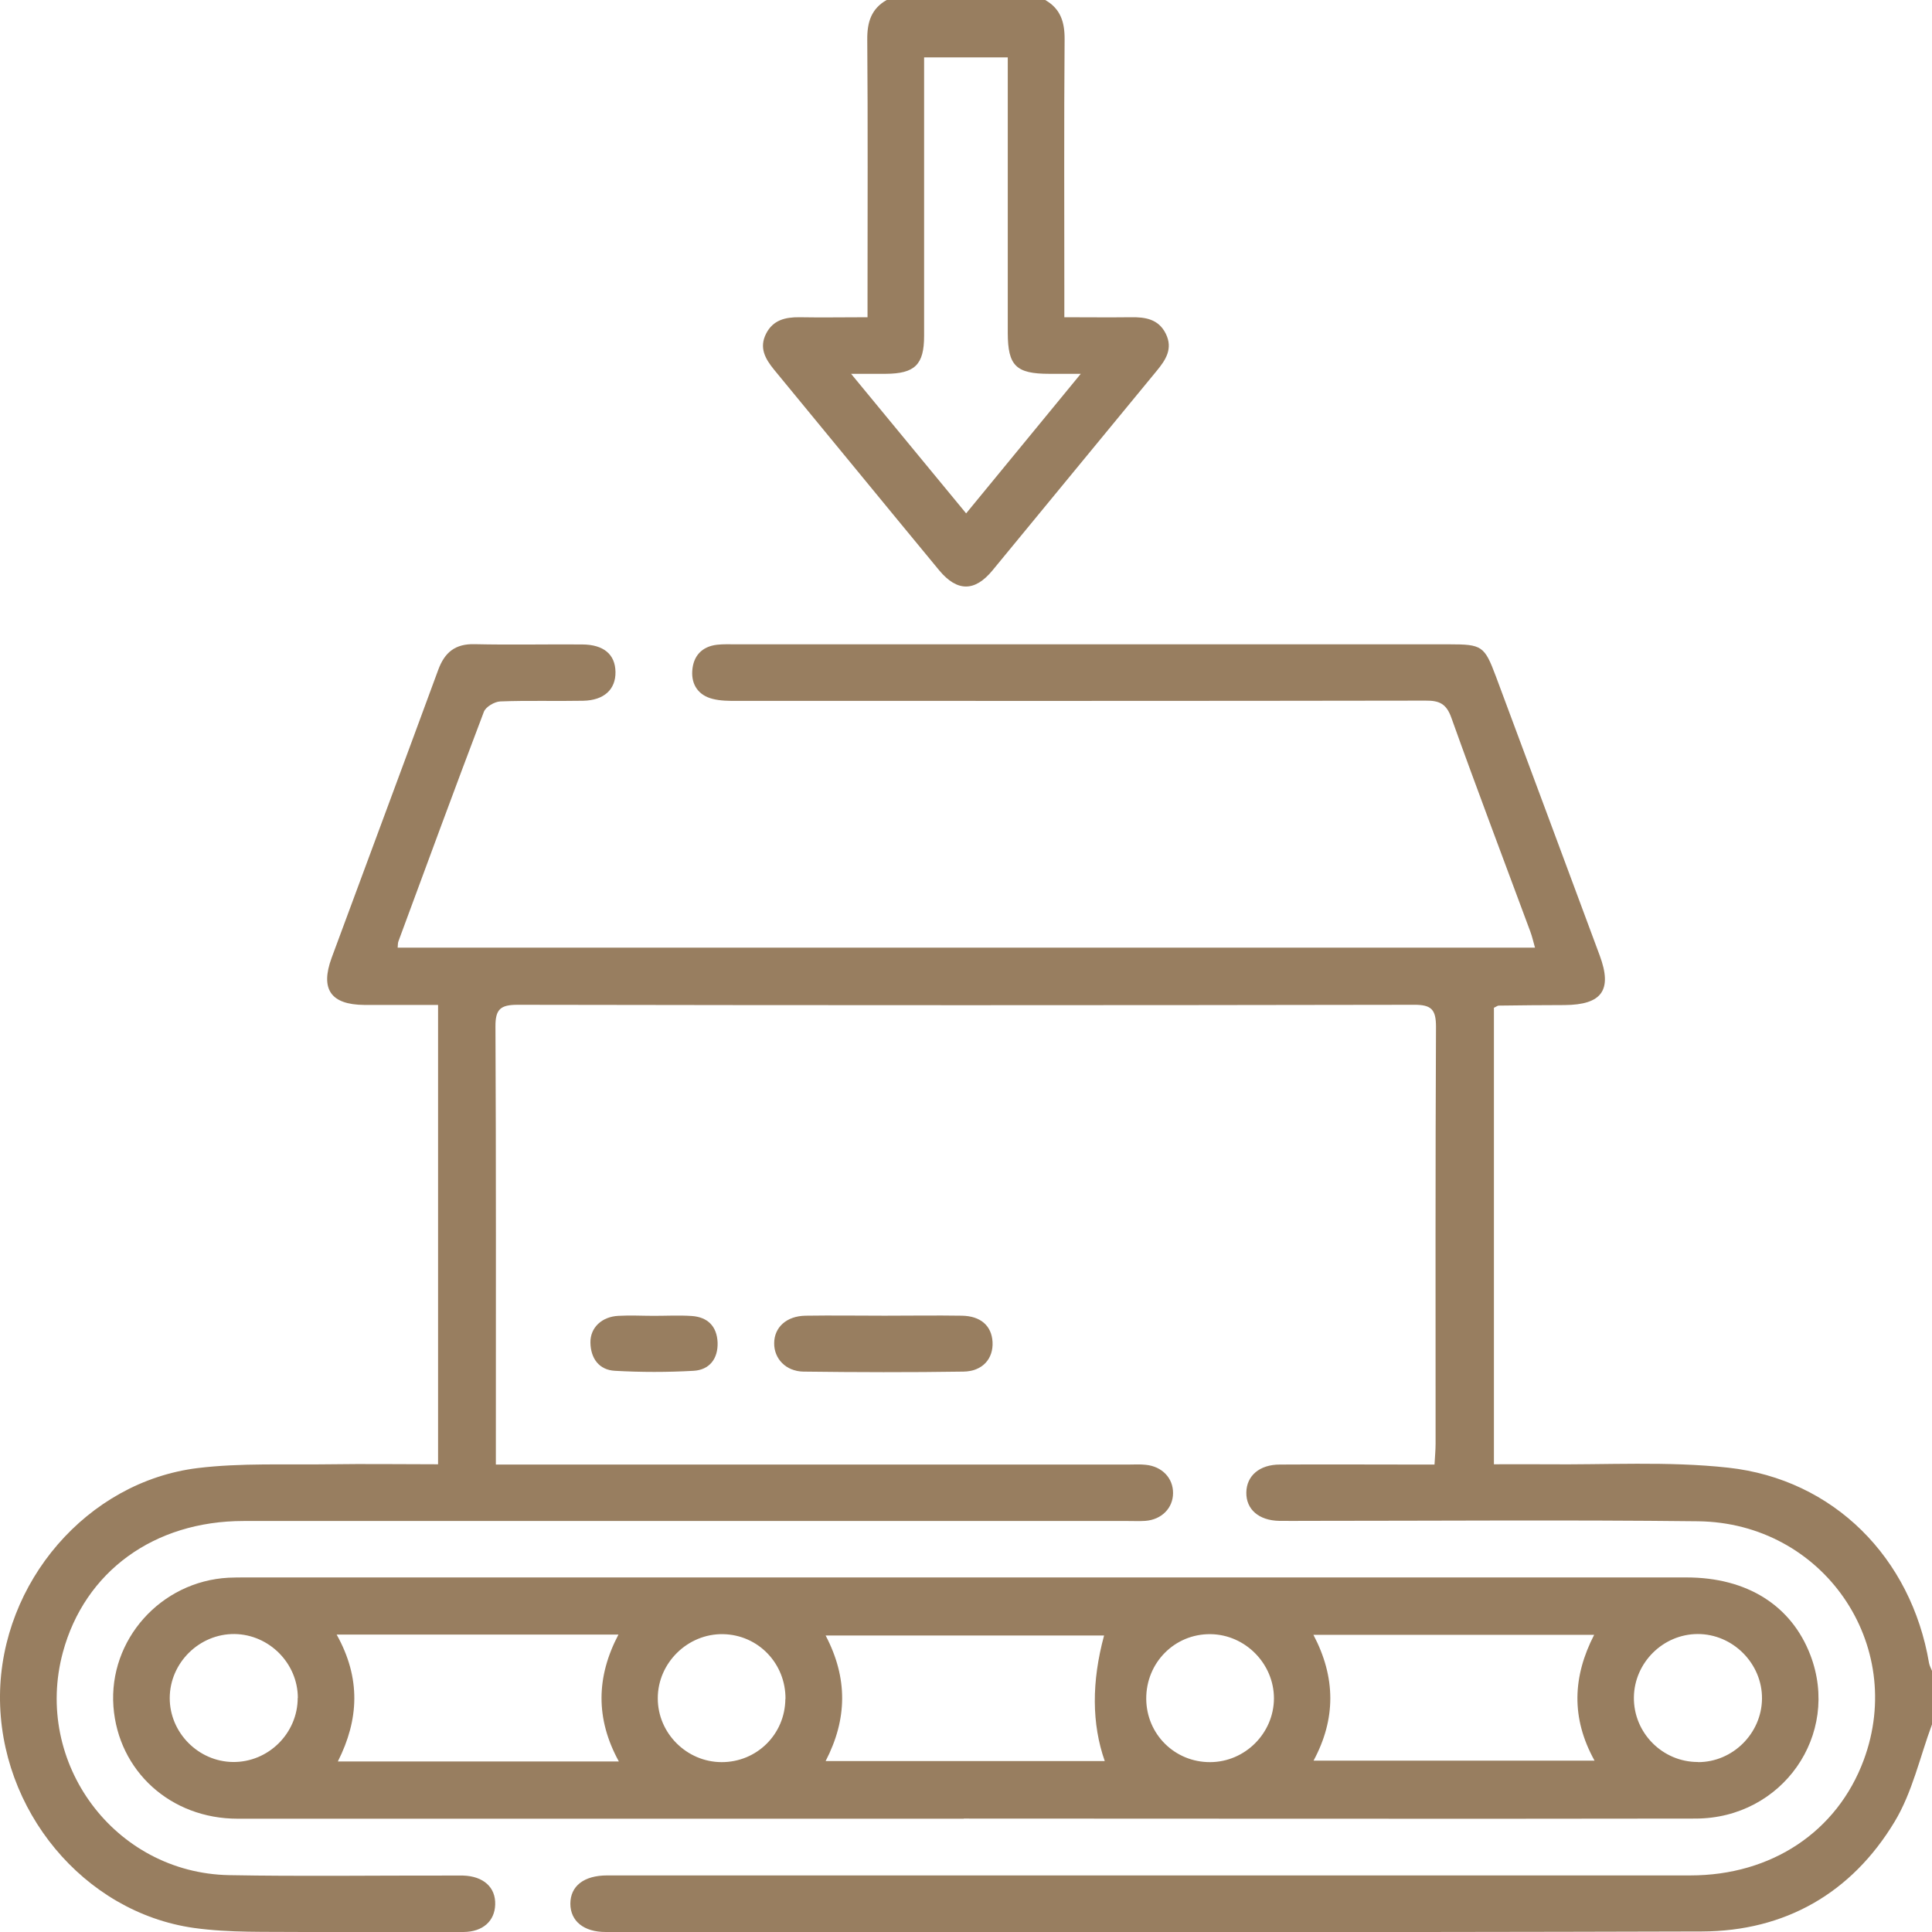 <?xml version="1.0" encoding="UTF-8"?>
<svg id="Layer_2" data-name="Layer 2" xmlns="http://www.w3.org/2000/svg" viewBox="0 0 143.42 143.43">
  <defs>
    <style>
      .cls-1 {
        fill: #987e60;
      }
    </style>
  </defs>
  <g id="home">
    <g>
      <path class="cls-1" d="M143.42,128.01c-.9,2.42-1.46,5.05-2.78,7.23-3.19,5.29-8.12,8.12-14.3,8.14-27.13.08-54.25.04-81.38.04-1.63,0-2.61-.81-2.62-2.09,0-1.32,1-2.11,2.74-2.11,26.8,0,53.6,0,80.4,0,6.03,0,10.9-3.25,12.87-8.56,3.19-8.59-3.01-17.62-12.3-17.73-9.66-.11-19.33-.03-28.99-.03-.7,0-1.4.01-2.1,0-1.51-.03-2.46-.85-2.44-2.11.02-1.24.98-2.07,2.49-2.07,3.27-.02,6.54,0,9.8,0,.51,0,1.02,0,1.68,0,.03-.57.08-1.06.08-1.55,0-10.32-.02-20.63.03-30.95,0-1.29-.35-1.64-1.64-1.63-22.18.04-44.35.04-66.53,0-1.27,0-1.66.32-1.65,1.62.05,10.32.03,20.63.03,30.95,0,.46,0,.92,0,1.56h1.75c15.08,0,30.16,0,45.24,0,.42,0,.84-.03,1.26.02,1.21.12,2.03.99,2.02,2.1,0,1.11-.85,1.97-2.05,2.06-.42.03-.84.01-1.26.01-21.9,0-43.79,0-65.69,0-6.65,0-11.79,3.76-13.41,9.74-2.22,8.21,3.83,16.39,12.34,16.55,5.41.1,10.83.02,16.25.03.37,0,.75,0,1.12,0,1.51.05,2.42.87,2.38,2.15-.03,1.22-.91,2.03-2.35,2.04-3.97.02-7.94.04-11.91,0-2.7-.03-5.44.07-8.1-.3C6.2,141.96-.07,134.35,0,125.86c.07-8.38,6.46-15.87,14.68-16.88,3.22-.39,6.52-.23,9.78-.28,2.65-.04,5.3,0,8.06,0v-34.1c-1.87,0-3.67,0-5.48,0-2.48-.02-3.28-1.16-2.42-3.5,2.63-7.12,5.29-14.24,7.91-21.37.48-1.31,1.27-1.95,2.71-1.91,2.66.06,5.32,0,7.98.02,1.6.01,2.45.74,2.47,2.04.02,1.3-.85,2.11-2.4,2.14-2.05.04-4.11-.03-6.16.05-.42.02-1.07.4-1.21.77-2.15,5.66-4.24,11.35-6.34,17.03-.05.12-.04.27-.06.48h84.43c-.13-.45-.21-.83-.35-1.2-1.96-5.29-3.96-10.56-5.86-15.87-.37-1.04-.89-1.28-1.92-1.27-17.04.03-34.08.02-51.12.02-.6,0-1.22,0-1.8-.15-1.04-.26-1.58-1.04-1.51-2.08.07-1.09.7-1.81,1.85-1.94.46-.05.93-.03,1.4-.03,17.65,0,35.3,0,52.94,0,2.44,0,2.62.12,3.47,2.39,2.57,6.9,5.14,13.8,7.7,20.7.96,2.58.17,3.67-2.6,3.69-1.63,0-3.27.02-4.9.04-.08,0-.17.08-.35.16v33.89c1.31,0,2.56-.01,3.81,0,4.53.05,9.09-.24,13.57.25,7.86.86,13.6,6.7,14.92,14.5.04.22.16.42.24.63v3.92Z"/>
      <path class="cls-1" d="M77.59,0c1.14.65,1.45,1.64,1.44,2.93-.05,6.3-.02,12.59-.02,18.89,0,.51,0,1.01,0,1.73,1.69,0,3.31.02,4.92,0,1.08-.02,2.07.13,2.61,1.22.55,1.11,0,1.95-.69,2.78-4.07,4.93-8.11,9.87-12.18,14.8-1.31,1.59-2.62,1.58-3.94,0-4.1-4.96-8.17-9.94-12.27-14.91-.66-.81-1.12-1.63-.59-2.67.51-1.01,1.42-1.23,2.47-1.22,1.62.03,3.25,0,5.06,0,0-.6,0-1.1,0-1.59,0-6.34.03-12.69-.02-19.03-.01-1.29.3-2.28,1.44-2.93h11.77ZM68.6,4.26c0,.56,0,1.02,0,1.48,0,6.4,0,12.79,0,19.19,0,2.15-.69,2.81-2.86,2.82-.76,0-1.51,0-2.56,0,2.99,3.63,5.73,6.95,8.54,10.36,2.88-3.5,5.6-6.82,8.51-10.36-1.04,0-1.69,0-2.34,0-2.47,0-3.07-.6-3.08-3.03,0-6.3,0-12.6,0-18.91v-1.55h-6.2Z"/>
      <path class="cls-1" d="M71.55,135.01c-17.97,0-35.94,0-53.91,0-4.98,0-8.86-3.54-9.22-8.33-.36-4.95,3.51-9.29,8.54-9.56.42-.02.84-.02,1.26-.02,35.66,0,71.32,0,106.98,0,4.49,0,7.78,2.08,9.19,5.76,2.26,5.91-2.07,12.13-8.52,12.14-18.11.03-36.22,0-54.33,0ZM61.29,130.73h20.72q-1.45-4.14-.05-9.32h-20.67c1.65,3.15,1.62,6.19,0,9.32ZM97.5,121.36c1.66,3.15,1.68,6.24.01,9.34h20.86c-1.76-3.17-1.62-6.25-.03-9.34h-20.84ZM24.99,121.34c1.81,3.24,1.66,6.31.09,9.42h20.86c-1.74-3.17-1.68-6.28-.03-9.42h-20.92ZM22.11,126.05c0-2.57-2.12-4.71-4.69-4.75-2.62-.03-4.82,2.14-4.82,4.76,0,2.57,2.13,4.71,4.69,4.74,2.63.03,4.81-2.13,4.81-4.76ZM126.06,130.81c2.57,0,4.71-2.13,4.74-4.7.03-2.61-2.16-4.82-4.78-4.81-2.57.01-4.7,2.13-4.73,4.7-.03,2.64,2.13,4.81,4.76,4.8ZM58.31,126.12c.02-2.63-2.02-4.76-4.63-4.81-2.63-.05-4.86,2.14-4.85,4.77,0,2.59,2.15,4.72,4.73,4.73,2.62.01,4.72-2.07,4.74-4.69ZM89.84,130.81c2.59-.01,4.72-2.15,4.73-4.73,0-2.58-2.13-4.74-4.71-4.77-2.66-.03-4.79,2.12-4.77,4.81.02,2.62,2.12,4.7,4.74,4.69Z"/>
      <path class="cls-1" d="M65.67,97.67c1.91,0,3.82-.03,5.73,0,1.4.02,2.21.75,2.28,1.94.07,1.25-.74,2.19-2.16,2.21-3.96.06-7.92.05-11.88,0-1.31-.02-2.18-.97-2.17-2.1,0-1.19.92-2.03,2.33-2.05,1.96-.03,3.91,0,5.87,0Z"/>
      <path class="cls-1" d="M48.55,97.68c.93,0,1.86-.05,2.79.01,1.2.08,1.88.77,1.93,1.97.04,1.2-.6,2.03-1.78,2.1-1.94.11-3.9.11-5.84,0-1.18-.06-1.8-.92-1.82-2.09-.02-1.11.84-1.93,2.08-1.99.88-.05,1.77,0,2.65,0,0,0,0,0,0,.01Z"/>
    </g>
  </g>
</svg>